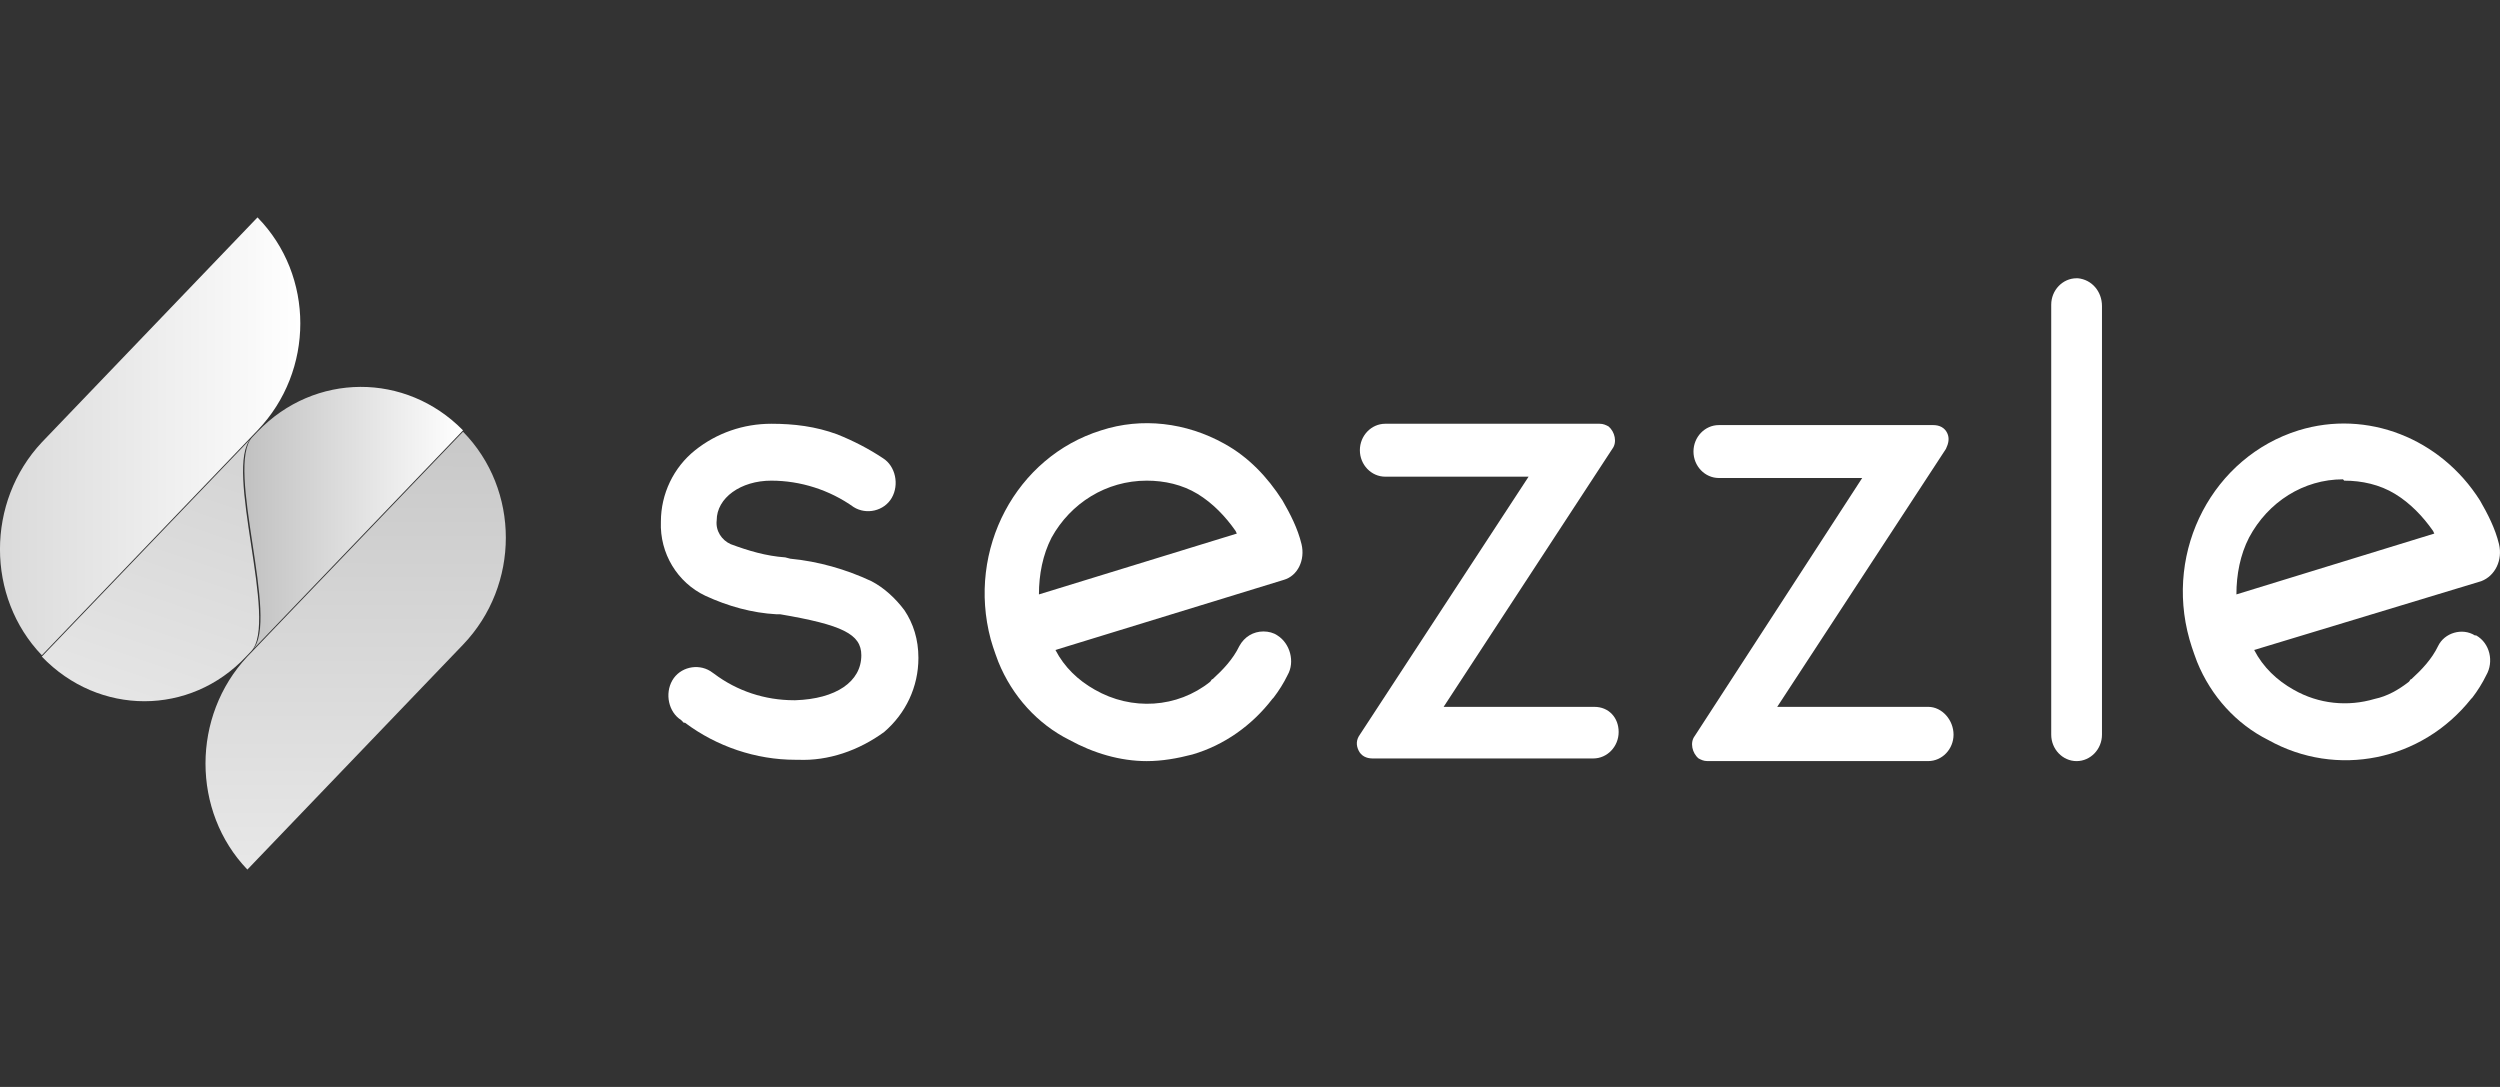 <svg width="115" height="50" viewBox="0 0 115 50" fill="none" xmlns="http://www.w3.org/2000/svg">
<rect x="0" y="0" width="115" height="50" fill="#333333" stroke="none"/>
<path d="M1.923 30.203C4.549 32.941 8.75 32.941 11.318 30.203L11.551 29.96C12.835 28.621 10.267 21.501 11.551 20.163L1.923 30.203Z" fill="url(#paint0_linear_3283_5029)"/>
<path d="M11.847 19.858L11.613 20.102C10.329 21.441 12.897 28.56 11.613 29.899L21.3 19.797C18.674 17.12 14.473 17.12 11.847 19.858Z" fill="url(#paint1_linear_3283_5029)"/>
<path d="M1.925 20.345C-0.643 23.083 -0.643 27.465 1.925 30.142L11.845 19.797C14.471 17.059 14.471 12.678 11.845 10L1.925 20.345Z" fill="url(#paint2_linear_3283_5029)"/>
<path d="M11.379 30.203C8.811 32.941 8.811 37.322 11.379 40L21.299 29.655C23.925 26.917 23.925 22.535 21.299 19.858L11.379 30.203Z" fill="url(#paint3_linear_3283_5029)"/>
<path d="M59.87 25.031C59.695 24.301 59.345 23.631 58.995 23.023C58.295 21.927 57.419 21.015 56.311 20.406C54.56 19.433 52.518 19.189 50.65 19.798C46.741 21.015 44.465 25.274 45.574 29.412C45.69 29.838 45.924 30.447 45.924 30.447C46.566 32.029 47.733 33.307 49.191 34.037C50.3 34.645 51.526 35.011 52.751 35.011C53.451 35.011 54.151 34.889 54.852 34.706C56.311 34.28 57.594 33.368 58.528 32.151L58.586 32.09C58.82 31.785 59.053 31.42 59.228 31.055C59.578 30.447 59.345 29.595 58.761 29.23C58.586 29.108 58.353 29.047 58.12 29.047C57.653 29.047 57.244 29.291 57.011 29.716C56.719 30.325 56.252 30.812 55.785 31.238C55.727 31.238 55.727 31.299 55.669 31.36C54.151 32.577 52.051 32.698 50.359 31.725C49.6 31.299 48.958 30.69 48.55 29.899L59.053 26.674C59.695 26.491 60.045 25.761 59.87 25.031C59.87 25.092 59.87 25.092 59.87 25.031ZM52.751 22.11C53.568 22.11 54.385 22.293 55.085 22.718C55.785 23.144 56.369 23.753 56.836 24.422L56.894 24.544L47.791 27.343C47.791 26.43 47.966 25.518 48.374 24.727C49.25 23.144 50.884 22.11 52.751 22.11Z" fill="white"/>
<path d="M73.35 32.516H66.406L74.166 20.649C74.4 20.345 74.283 19.858 73.992 19.615C73.875 19.554 73.758 19.493 73.583 19.493H63.721C63.079 19.493 62.554 20.041 62.554 20.71C62.554 21.38 63.079 21.927 63.721 21.927H70.315L62.554 33.793C62.379 34.037 62.379 34.28 62.496 34.524C62.613 34.767 62.846 34.889 63.138 34.889H73.291C73.933 34.889 74.458 34.341 74.458 33.672C74.458 33.002 73.992 32.516 73.35 32.516Z" fill="white"/>
<path d="M88.696 32.515H81.752L89.513 20.649C89.629 20.406 89.688 20.162 89.571 19.919C89.454 19.675 89.221 19.554 88.929 19.554H79.067C78.425 19.554 77.9 20.101 77.9 20.771C77.9 21.44 78.425 21.988 79.067 21.988H85.661L77.959 33.854C77.725 34.158 77.842 34.645 78.134 34.888C78.25 34.949 78.367 35.01 78.542 35.01H88.696C89.338 35.01 89.863 34.462 89.863 33.793C89.863 33.124 89.338 32.515 88.696 32.515Z" fill="white"/>
<path d="M95.523 12.8C94.882 12.8 94.356 13.348 94.356 14.017V33.794C94.356 34.463 94.882 35.011 95.523 35.011C96.165 35.011 96.691 34.463 96.691 33.794V14.078C96.691 13.408 96.224 12.861 95.582 12.8H95.523Z" fill="white"/>
<path d="M114.954 25.03C114.779 24.3 114.429 23.631 114.079 23.022C112.27 20.162 108.885 18.824 105.734 19.797C101.825 21.014 99.549 25.274 100.716 29.412C100.833 29.838 101.066 30.446 101.066 30.446C101.708 32.029 102.875 33.306 104.334 34.037C107.485 35.801 111.394 35.01 113.67 32.15L113.729 32.089C113.962 31.785 114.195 31.42 114.37 31.055C114.721 30.446 114.546 29.594 113.904 29.229C113.904 29.229 113.904 29.229 113.845 29.229C113.262 28.864 112.445 29.108 112.153 29.716C111.861 30.325 111.394 30.811 110.928 31.237C110.869 31.237 110.869 31.298 110.811 31.359C110.344 31.724 109.819 32.029 109.235 32.15C108.01 32.515 106.668 32.394 105.501 31.724C104.742 31.298 104.1 30.69 103.692 29.899L114.137 26.734C114.779 26.491 115.129 25.761 114.954 25.03ZM107.835 22.11C108.652 22.11 109.469 22.292 110.169 22.718C110.869 23.144 111.453 23.753 111.92 24.422L111.978 24.544L102.875 27.343C102.875 26.43 103.05 25.517 103.458 24.726C104.334 23.083 105.968 22.049 107.777 22.049L107.835 22.11Z" fill="white"/>
<path d="M41.605 28.073C41.196 27.526 40.671 27.039 40.087 26.735C38.92 26.187 37.637 25.822 36.353 25.7L36.12 25.639C35.244 25.578 34.427 25.335 33.61 25.031C33.202 24.848 32.91 24.422 32.968 23.935C32.968 22.901 34.077 22.11 35.478 22.11C36.82 22.11 38.162 22.536 39.271 23.327C39.854 23.692 40.671 23.509 41.021 22.901C41.371 22.292 41.196 21.44 40.613 21.075C39.971 20.649 39.271 20.284 38.512 19.98C37.52 19.615 36.528 19.493 35.478 19.493C34.194 19.493 32.968 19.919 31.976 20.71C30.984 21.501 30.401 22.718 30.401 23.996C30.343 25.457 31.16 26.795 32.443 27.404C33.494 27.891 34.602 28.195 35.711 28.256H35.886C38.745 28.743 39.621 29.169 39.621 30.142C39.621 31.359 38.454 32.15 36.586 32.211H36.528C35.186 32.211 33.902 31.785 32.852 30.994L32.677 30.872C32.093 30.507 31.276 30.69 30.926 31.299C30.576 31.907 30.751 32.759 31.334 33.124L31.451 33.246H31.51C32.968 34.341 34.777 34.95 36.586 34.95H36.703C38.103 35.011 39.504 34.524 40.671 33.672C41.663 32.82 42.247 31.603 42.247 30.264C42.247 29.412 42.013 28.682 41.605 28.073Z" fill="white"/>
<defs>
<linearGradient id="paint0_linear_3283_5029" x1="6.922" y1="20.163" x2="1.342" y2="36.638" gradientUnits="userSpaceOnUse">
<stop stop-color="#D5D5D5"/>
<stop offset="1" stop-color="#EDEDED"/>
</linearGradient>
<linearGradient id="paint1_linear_3283_5029" x1="11.247" y1="23.86" x2="21.289" y2="23.86" gradientUnits="userSpaceOnUse">
<stop offset="0.02" stop-color="#C2C2C2"/>
<stop offset="1" stop-color="white"/>
</linearGradient>
<linearGradient id="paint2_linear_3283_5029" x1="0.003" y1="20.095" x2="13.82" y2="20.095" gradientUnits="userSpaceOnUse">
<stop stop-color="#DADADA"/>
<stop offset="1" stop-color="white"/>
</linearGradient>
<linearGradient id="paint3_linear_3283_5029" x1="16.361" y1="19.858" x2="16.337" y2="43.468" gradientUnits="userSpaceOnUse">
<stop stop-color="#C8C8C8"/>
<stop offset="1" stop-color="#EDEDED"/>
</linearGradient>
</defs>
</svg>
